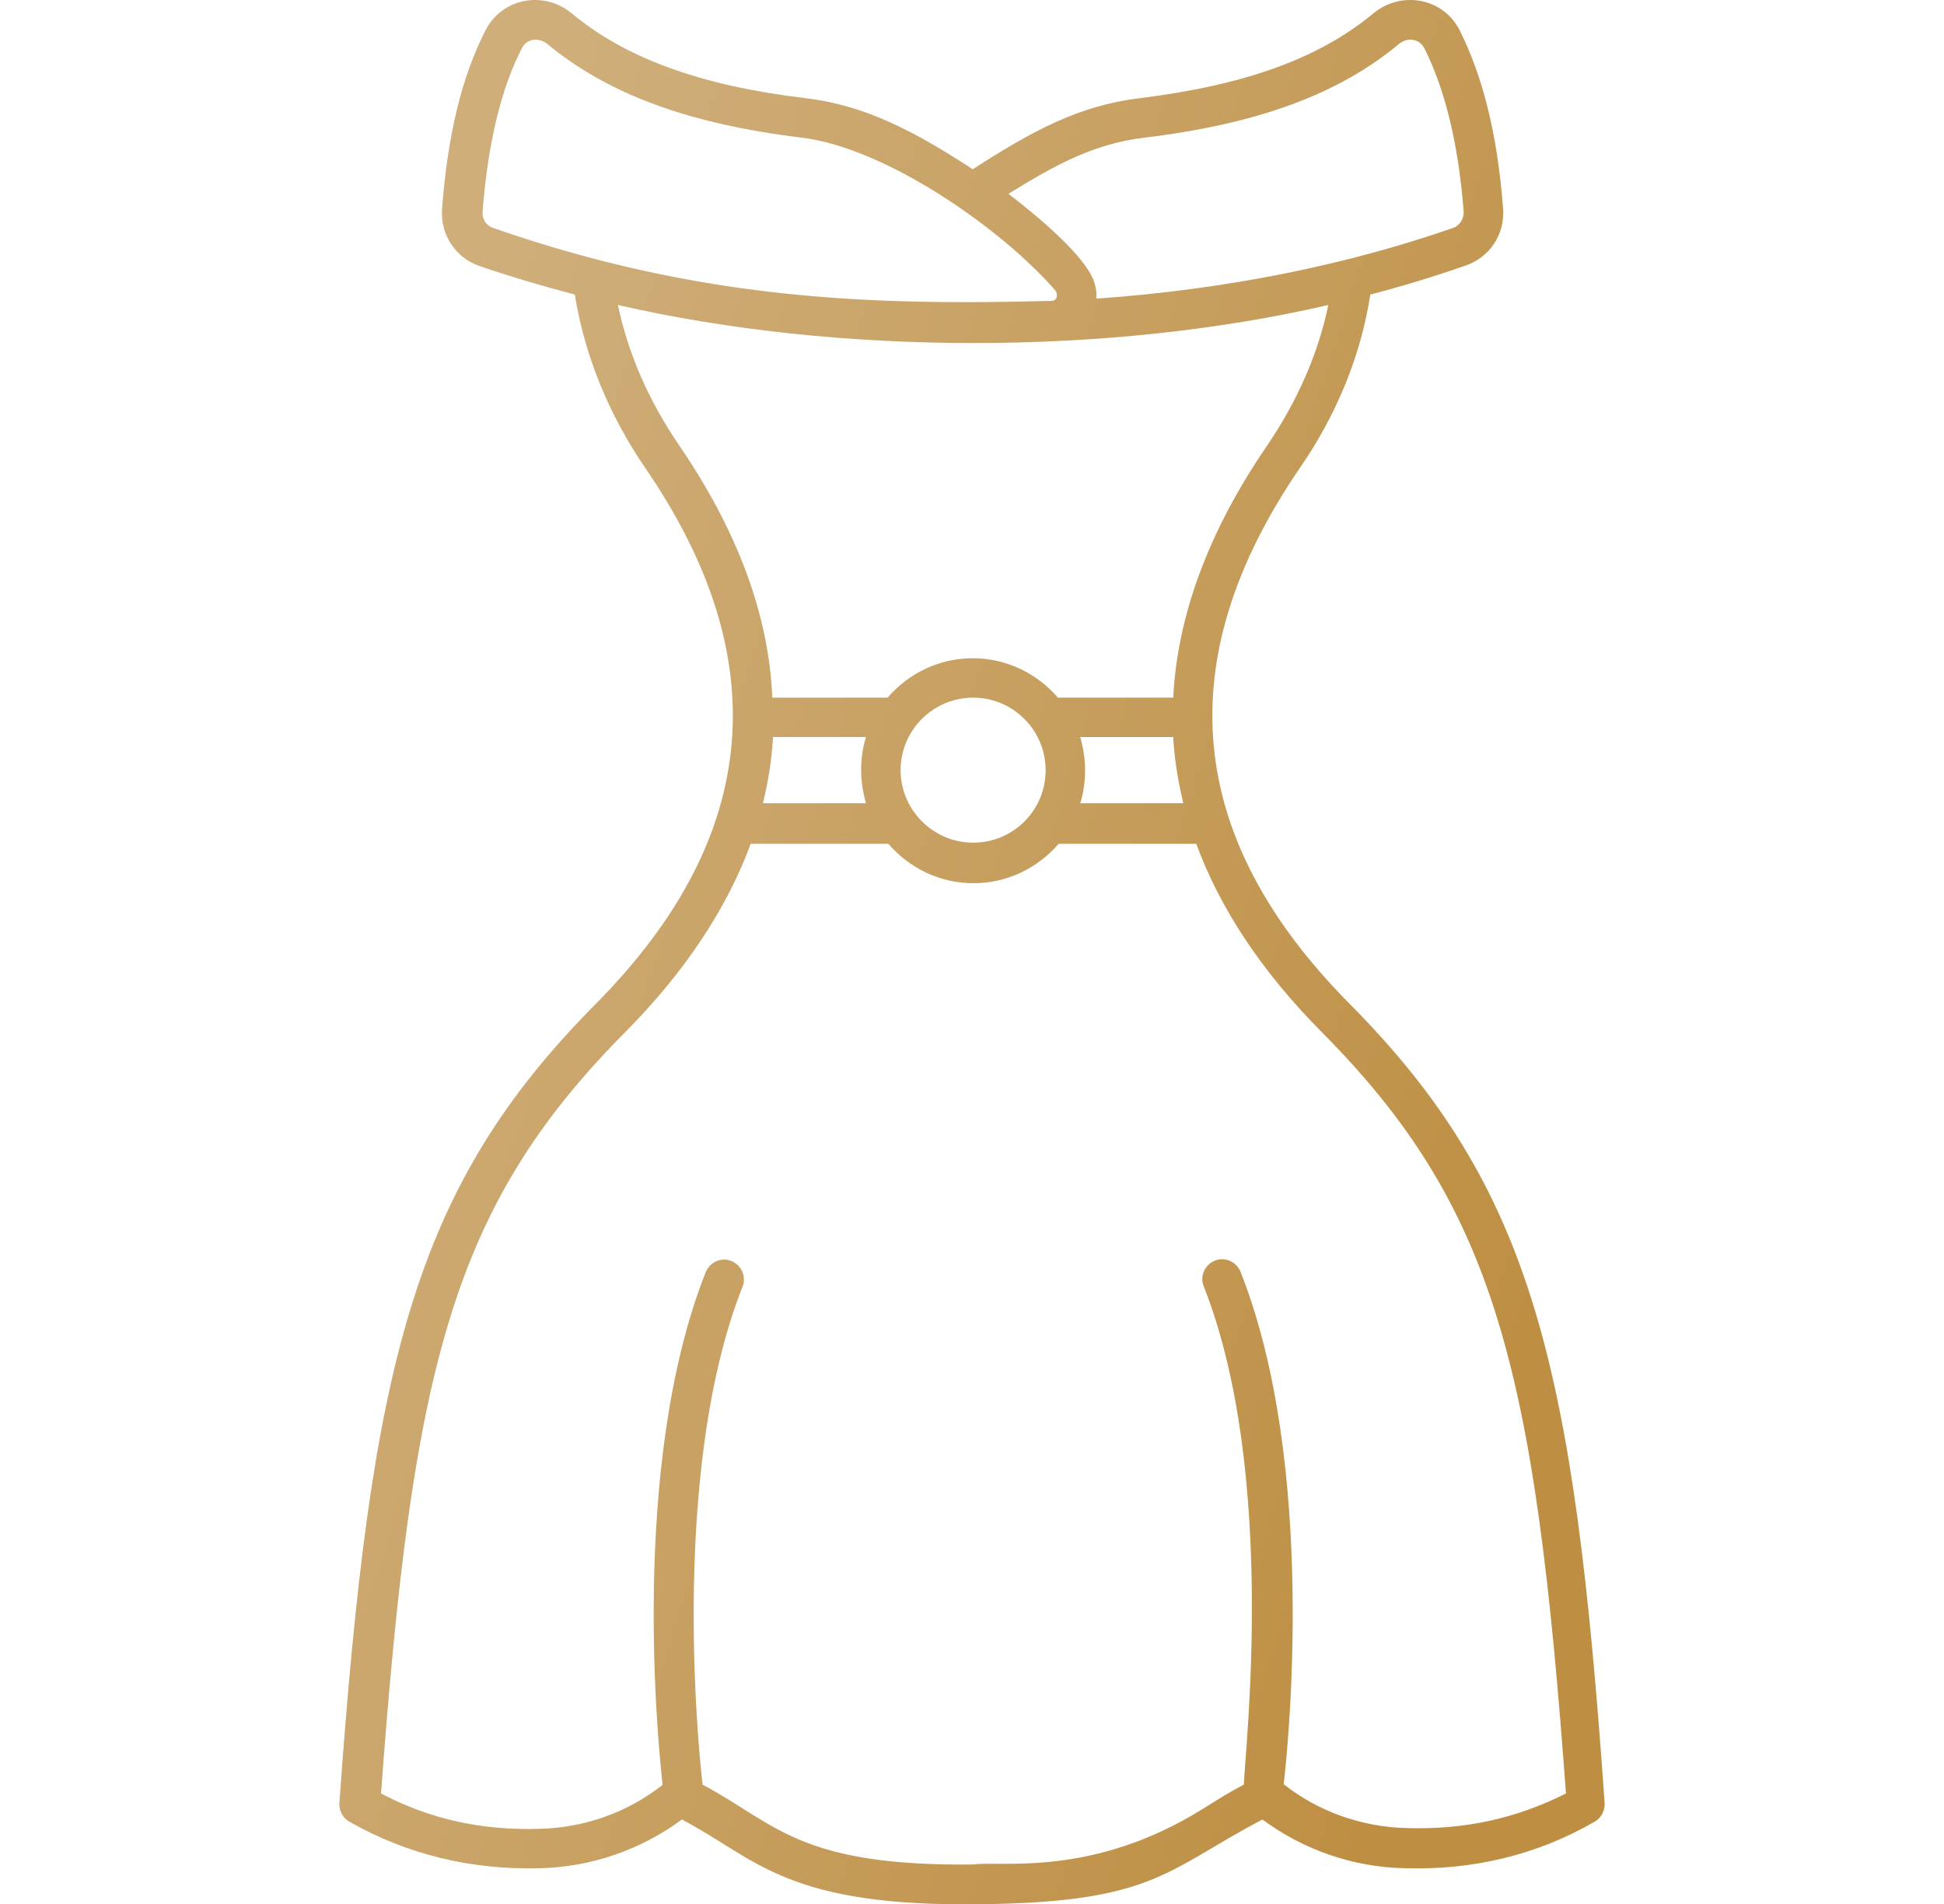<?xml version="1.0" encoding="UTF-8"?> <svg xmlns="http://www.w3.org/2000/svg" width="49" height="48" viewBox="0 0 49 48" fill="none"><path d="M34.015 25.303C29.853 21.103 29.468 16.622 32.759 11.804C33.696 10.454 34.306 8.945 34.54 7.426C35.365 7.21 36.162 6.967 36.94 6.695C37.549 6.489 37.934 5.907 37.887 5.261C37.746 3.404 37.38 1.933 36.79 0.761C36.387 -0.045 35.327 -0.252 34.615 0.339C33.246 1.473 31.381 2.148 28.718 2.476C27.181 2.664 26 3.311 24.519 4.267C23.066 3.32 21.819 2.655 20.31 2.476C17.657 2.158 15.782 1.473 14.413 0.339C13.701 -0.252 12.651 -0.045 12.239 0.761C11.639 1.933 11.282 3.404 11.142 5.27C11.095 5.907 11.479 6.498 12.079 6.704C12.867 6.976 13.673 7.21 14.488 7.426C14.732 8.945 15.341 10.454 16.269 11.804C19.504 16.529 19.25 21.038 15.013 25.312C10.392 29.971 9.342 34.434 8.554 45.458C8.545 45.645 8.639 45.833 8.807 45.926C10.261 46.751 11.873 47.145 13.607 47.098C14.891 47.07 16.148 46.639 17.188 45.87C18.997 46.817 19.747 48.008 24.285 48.008C29.084 48.008 29.319 47.183 31.821 45.87C32.843 46.63 34.099 47.07 35.393 47.098C37.127 47.154 38.749 46.761 40.193 45.926C40.361 45.833 40.455 45.645 40.446 45.458C39.677 34.424 38.637 29.962 34.015 25.303ZM29.825 20.25H27.228C27.312 19.988 27.35 19.706 27.35 19.416C27.35 19.125 27.303 18.844 27.228 18.581H29.572C29.609 19.266 29.731 19.838 29.825 20.25ZM19.485 18.581H21.828C21.744 18.844 21.706 19.125 21.706 19.416C21.706 19.706 21.753 19.988 21.828 20.25H19.232C19.288 19.997 19.438 19.407 19.485 18.581ZM22.7 19.416C22.7 18.413 23.516 17.588 24.528 17.588C25.531 17.588 26.356 18.403 26.356 19.416C26.356 20.428 25.541 21.244 24.528 21.244C23.525 21.244 22.7 20.419 22.7 19.416ZM25.419 4.886C26.675 4.108 27.612 3.62 28.85 3.47C31.709 3.123 33.743 2.373 35.262 1.108C35.477 0.93 35.777 0.977 35.899 1.211C36.424 2.251 36.762 3.639 36.893 5.336C36.902 5.514 36.79 5.692 36.621 5.748C33.977 6.667 30.959 7.295 27.631 7.529C27.65 7.351 27.612 7.248 27.603 7.192C27.453 6.489 25.981 5.317 25.419 4.886ZM12.164 5.336C12.295 3.639 12.623 2.242 13.157 1.211C13.279 0.967 13.588 0.939 13.795 1.108C15.323 2.373 17.357 3.123 20.207 3.47C22.363 3.733 25.288 5.804 26.6 7.323C26.675 7.417 26.647 7.576 26.516 7.585C21.903 7.707 17.638 7.557 12.435 5.748C12.257 5.692 12.145 5.523 12.164 5.336ZM17.122 11.232C16.363 10.126 15.829 8.917 15.576 7.689C21.116 8.963 27.931 8.973 33.481 7.689C33.228 8.917 32.693 10.126 31.934 11.241C30.462 13.388 29.675 15.525 29.572 17.588H26.666C26.15 16.988 25.381 16.594 24.519 16.594C23.666 16.594 22.897 16.979 22.372 17.588H19.466C19.382 15.516 18.594 13.388 17.122 11.232ZM35.449 46.086C34.315 46.058 33.218 45.664 32.356 44.98C32.459 44.117 33.209 36.955 31.268 32.062C31.165 31.809 30.875 31.677 30.622 31.781C30.368 31.884 30.237 32.174 30.34 32.427C32.206 37.152 31.372 44.164 31.353 44.989C30.978 45.186 30.65 45.392 30.34 45.589C27.528 47.351 25.203 46.901 24.528 47.005C20.132 47.051 19.569 45.983 17.704 44.989C17.704 44.97 17.713 44.961 17.704 44.942C17.694 44.867 16.794 37.302 18.716 32.437C18.819 32.184 18.688 31.893 18.435 31.79C18.182 31.687 17.891 31.818 17.788 32.071C15.848 36.974 16.607 44.145 16.701 44.998C15.791 45.711 14.713 46.076 13.607 46.105C12.145 46.151 10.832 45.861 9.604 45.214C10.392 34.527 11.367 30.449 15.754 26.025C17.263 24.506 18.322 22.903 18.922 21.272H22.391C22.907 21.872 23.675 22.266 24.538 22.266C25.391 22.266 26.159 21.881 26.684 21.272H30.153C30.753 22.913 31.812 24.506 33.321 26.025C37.709 30.449 38.693 34.537 39.471 45.214C38.224 45.842 36.921 46.133 35.449 46.086Z" fill="url(#paint0_linear_22002_1679)"></path><defs><linearGradient id="paint0_linear_22002_1679" x1="7.225" y1="24.004" x2="38.334" y2="33.962" gradientUnits="userSpaceOnUse"><stop stop-color="#CFAE7A"></stop><stop offset="1" stop-color="#BE8F43"></stop></linearGradient></defs></svg> 